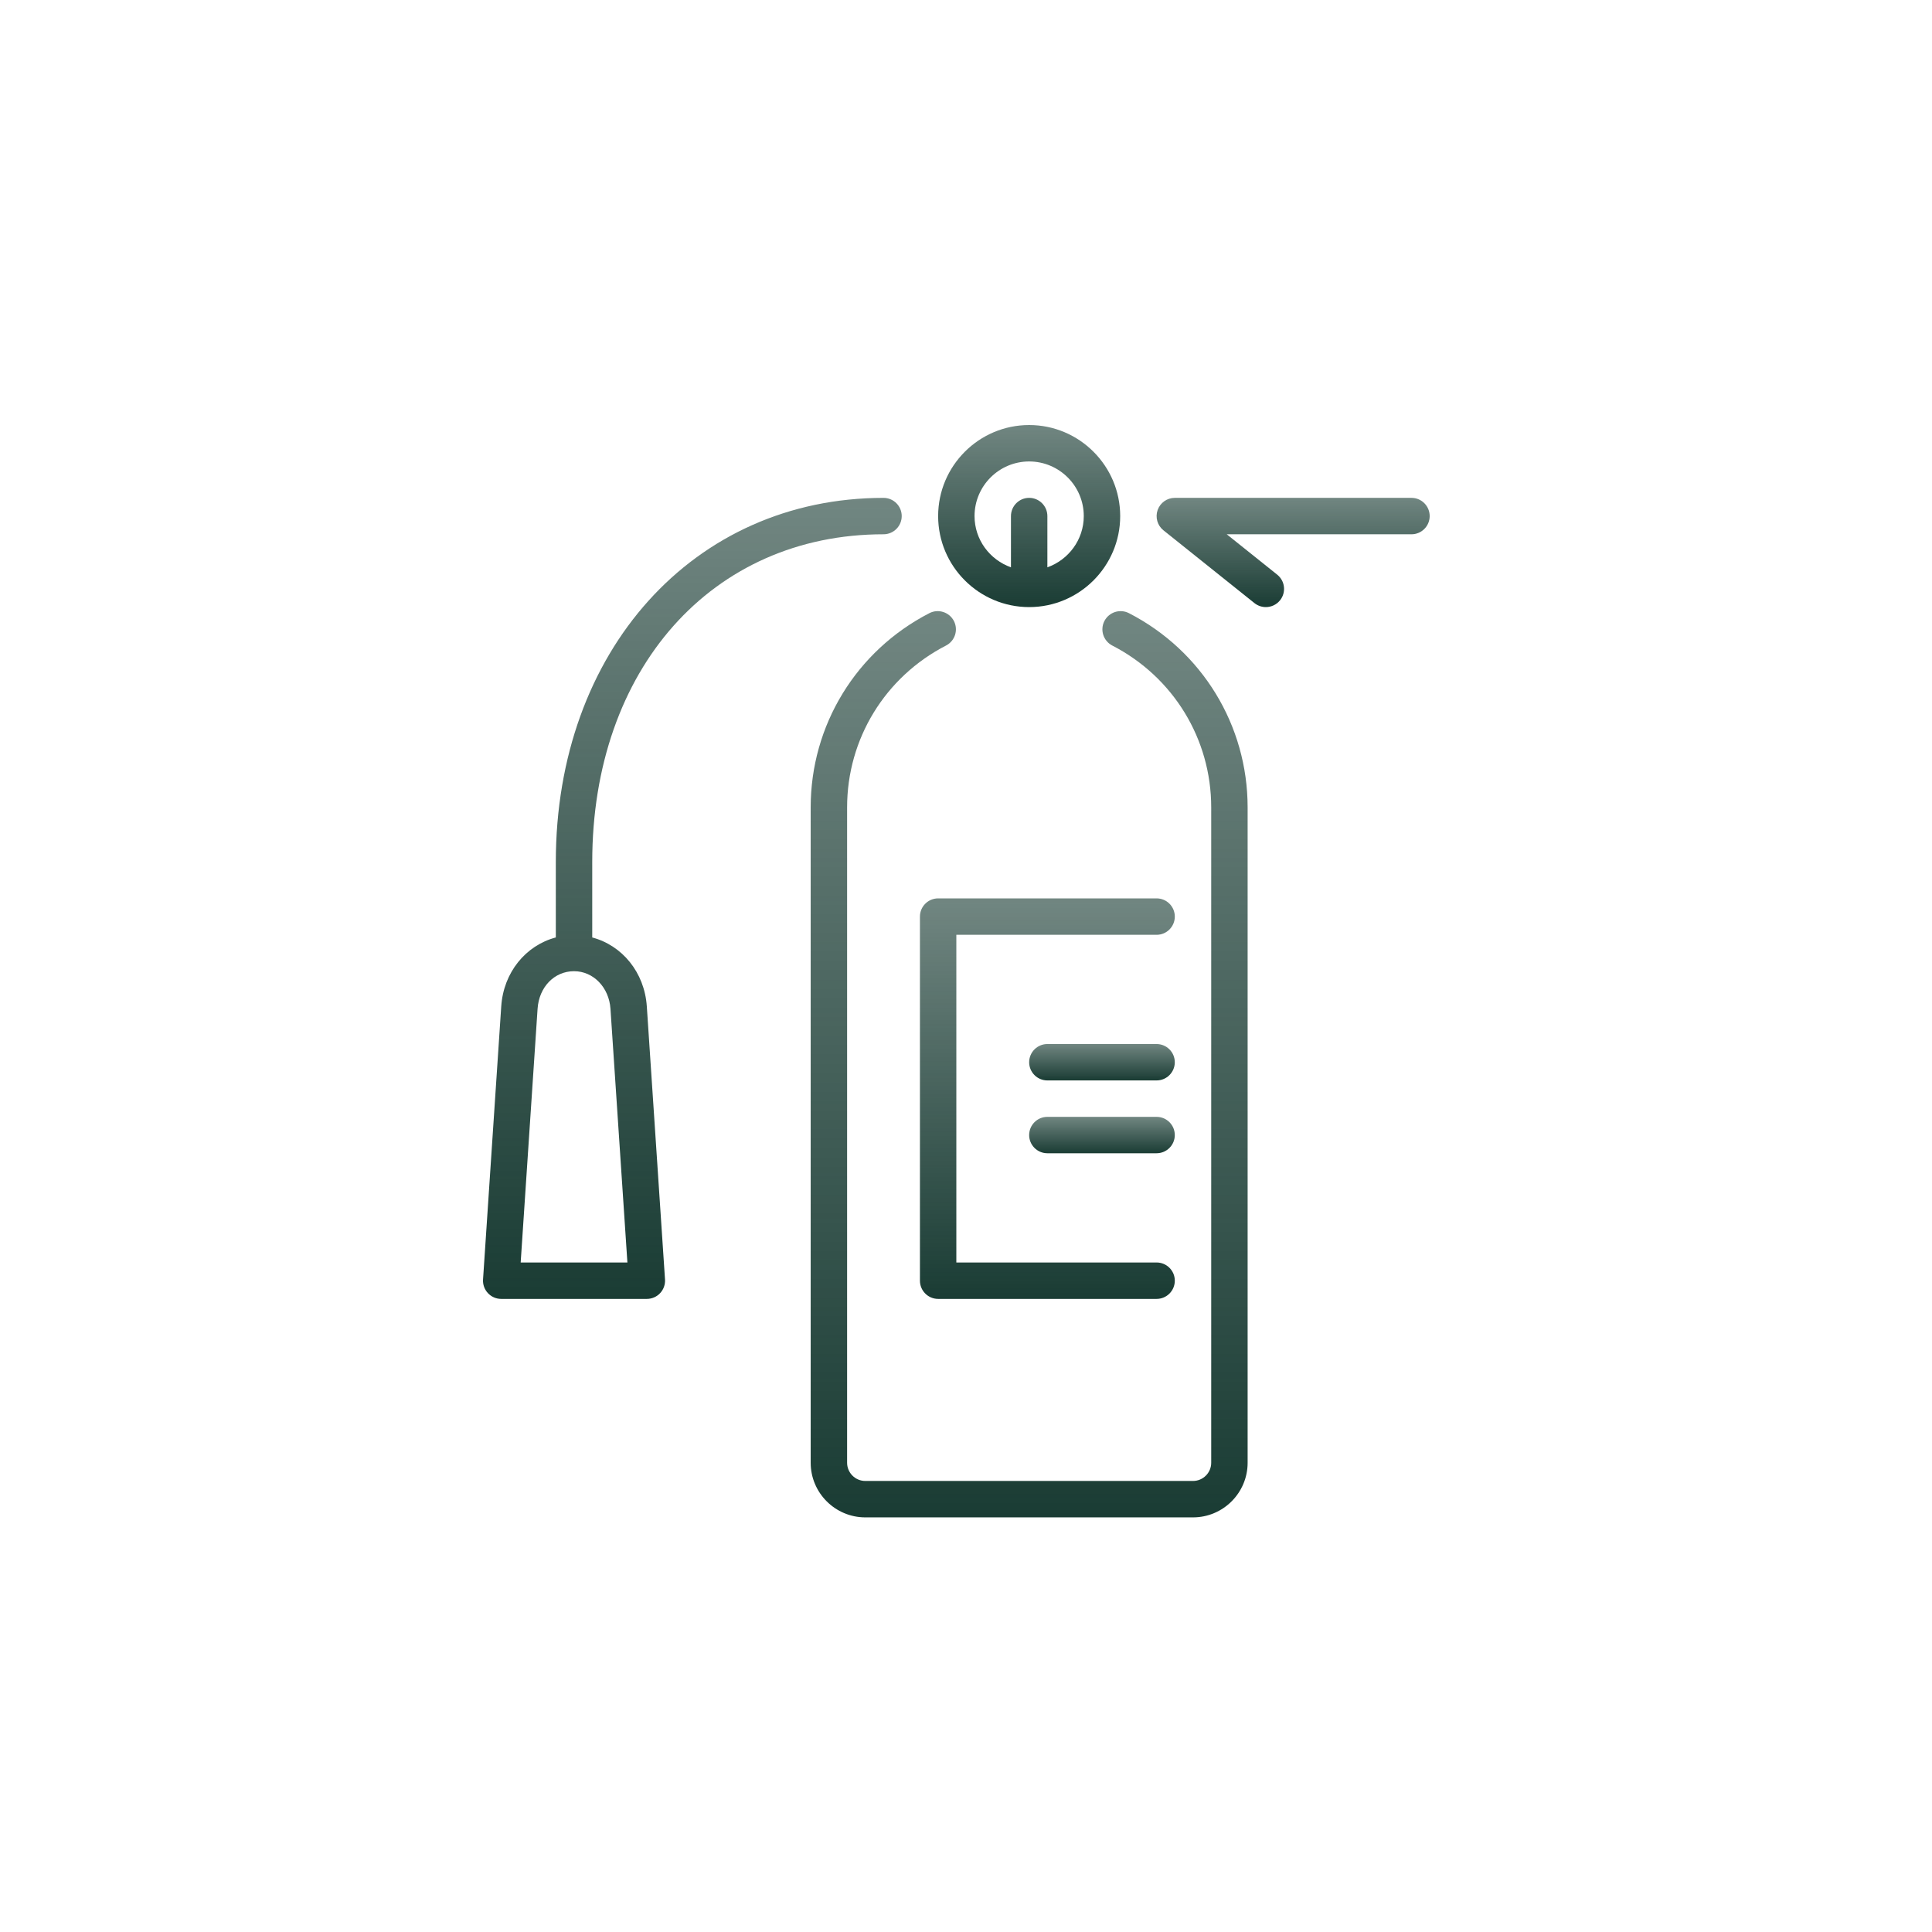 <svg xmlns="http://www.w3.org/2000/svg" width="100" height="100" viewBox="0 0 100 100" fill="none"><path d="M59.865 57.808H54.211C53.691 57.808 53.269 58.23 53.269 58.75C53.269 59.27 53.691 59.692 54.211 59.692H59.865C60.385 59.692 60.807 59.27 60.807 58.75C60.807 58.23 60.385 57.808 59.865 57.808Z" fill="url(#paint0_linear_113_5532)"></path><path d="M59.865 54.039H54.211C53.691 54.039 53.269 54.461 53.269 54.981C53.269 55.501 53.691 55.923 54.211 55.923H59.865C60.385 55.923 60.807 55.501 60.807 54.981C60.807 54.461 60.385 54.039 59.865 54.039Z" fill="url(#paint1_linear_113_5532)"></path><path d="M53.269 31.423C55.867 31.423 57.981 29.309 57.981 26.712C57.981 24.114 55.867 22 53.269 22C50.671 22 48.558 24.114 48.558 26.712C48.558 29.309 50.671 31.423 53.269 31.423ZM53.269 23.885C54.828 23.885 56.096 25.153 56.096 26.712C56.096 27.938 55.306 28.974 54.212 29.365V26.712C54.212 26.192 53.789 25.769 53.269 25.769C52.749 25.769 52.327 26.192 52.327 26.712V29.364C51.232 28.974 50.442 27.938 50.442 26.712C50.442 25.153 51.711 23.885 53.269 23.885Z" fill="url(#paint2_linear_113_5532)"></path><path d="M59.866 46.5H48.558C48.038 46.5 47.616 46.922 47.616 47.442V66.288C47.616 66.808 48.038 67.231 48.558 67.231H59.866C60.386 67.231 60.808 66.808 60.808 66.288C60.808 65.768 60.386 65.346 59.866 65.346H49.5V48.385H59.866C60.386 48.385 60.808 47.962 60.808 47.442C60.808 46.922 60.386 46.5 59.866 46.5Z" fill="url(#paint3_linear_113_5532)"></path><path d="M58.434 31.737C57.971 31.5 57.404 31.681 57.164 32.143C56.926 32.606 57.109 33.174 57.571 33.413C60.729 35.039 62.692 38.248 62.692 41.789V75.712C62.692 76.231 62.269 76.654 61.75 76.654H44.788C44.269 76.654 43.846 76.231 43.846 75.712V41.789C43.846 38.248 45.809 35.039 48.967 33.413C49.429 33.174 49.612 32.606 49.374 32.143C49.134 31.681 48.567 31.499 48.104 31.737C44.315 33.688 41.961 37.54 41.961 41.789V75.712C41.961 77.27 43.23 78.539 44.788 78.539H61.75C63.308 78.539 64.577 77.27 64.577 75.712V41.789C64.576 37.54 62.223 33.688 58.434 31.737Z" fill="url(#paint4_linear_113_5532)"></path><path d="M73.058 25.769H60.808C60.408 25.769 60.052 26.022 59.919 26.4C59.787 26.778 59.907 27.198 60.219 27.448L64.931 31.217C65.105 31.355 65.312 31.423 65.52 31.423C65.795 31.423 66.069 31.302 66.256 31.07C66.581 30.663 66.515 30.07 66.109 29.745L63.495 27.654H73.058C73.578 27.654 74 27.232 74 26.712C74 26.191 73.578 25.769 73.058 25.769Z" fill="url(#paint5_linear_113_5532)"></path><path d="M45.731 27.654C46.251 27.654 46.673 27.232 46.673 26.712C46.673 26.192 46.251 25.77 45.731 25.77C35.903 25.77 28.769 33.695 28.769 44.616V48.522C27.218 48.933 26.06 50.324 25.944 52.092L25.002 66.227C24.985 66.486 25.076 66.742 25.255 66.932C25.433 67.123 25.681 67.231 25.942 67.231H33.481C33.742 67.231 33.991 67.123 34.169 66.932C34.347 66.742 34.438 66.486 34.421 66.227L33.479 52.091C33.359 50.324 32.201 48.934 30.654 48.523V44.616C30.654 34.629 36.854 27.654 45.731 27.654ZM31.598 52.216L32.474 65.346H26.95L27.825 52.215C27.899 51.088 28.692 50.269 29.712 50.269C30.712 50.269 31.524 51.107 31.598 52.216Z" fill="url(#paint6_linear_113_5532)"></path><defs><linearGradient id="paint0_linear_113_5532" x1="57.038" y1="57.808" x2="57.038" y2="59.692" gradientUnits="userSpaceOnUse"><stop stop-color="#1A3C34" stop-opacity="0.62"></stop><stop offset="1" stop-color="#1A3C34"></stop></linearGradient><linearGradient id="paint1_linear_113_5532" x1="57.038" y1="54.039" x2="57.038" y2="55.923" gradientUnits="userSpaceOnUse"><stop stop-color="#1A3C34" stop-opacity="0.62"></stop><stop offset="1" stop-color="#1A3C34"></stop></linearGradient><linearGradient id="paint2_linear_113_5532" x1="53.269" y1="22" x2="53.269" y2="31.423" gradientUnits="userSpaceOnUse"><stop stop-color="#1A3C34" stop-opacity="0.62"></stop><stop offset="1" stop-color="#1A3C34"></stop></linearGradient><linearGradient id="paint3_linear_113_5532" x1="54.212" y1="46.5" x2="54.212" y2="67.231" gradientUnits="userSpaceOnUse"><stop stop-color="#1A3C34" stop-opacity="0.62"></stop><stop offset="1" stop-color="#1A3C34"></stop></linearGradient><linearGradient id="paint4_linear_113_5532" x1="53.269" y1="31.632" x2="53.269" y2="78.539" gradientUnits="userSpaceOnUse"><stop stop-color="#1A3C34" stop-opacity="0.62"></stop><stop offset="1" stop-color="#1A3C34"></stop></linearGradient><linearGradient id="paint5_linear_113_5532" x1="66.933" y1="25.769" x2="66.933" y2="31.423" gradientUnits="userSpaceOnUse"><stop stop-color="#1A3C34" stop-opacity="0.62"></stop><stop offset="1" stop-color="#1A3C34"></stop></linearGradient><linearGradient id="paint6_linear_113_5532" x1="35.837" y1="25.77" x2="35.837" y2="67.231" gradientUnits="userSpaceOnUse"><stop stop-color="#1A3C34" stop-opacity="0.62"></stop><stop offset="1" stop-color="#1A3C34"></stop></linearGradient></defs></svg>